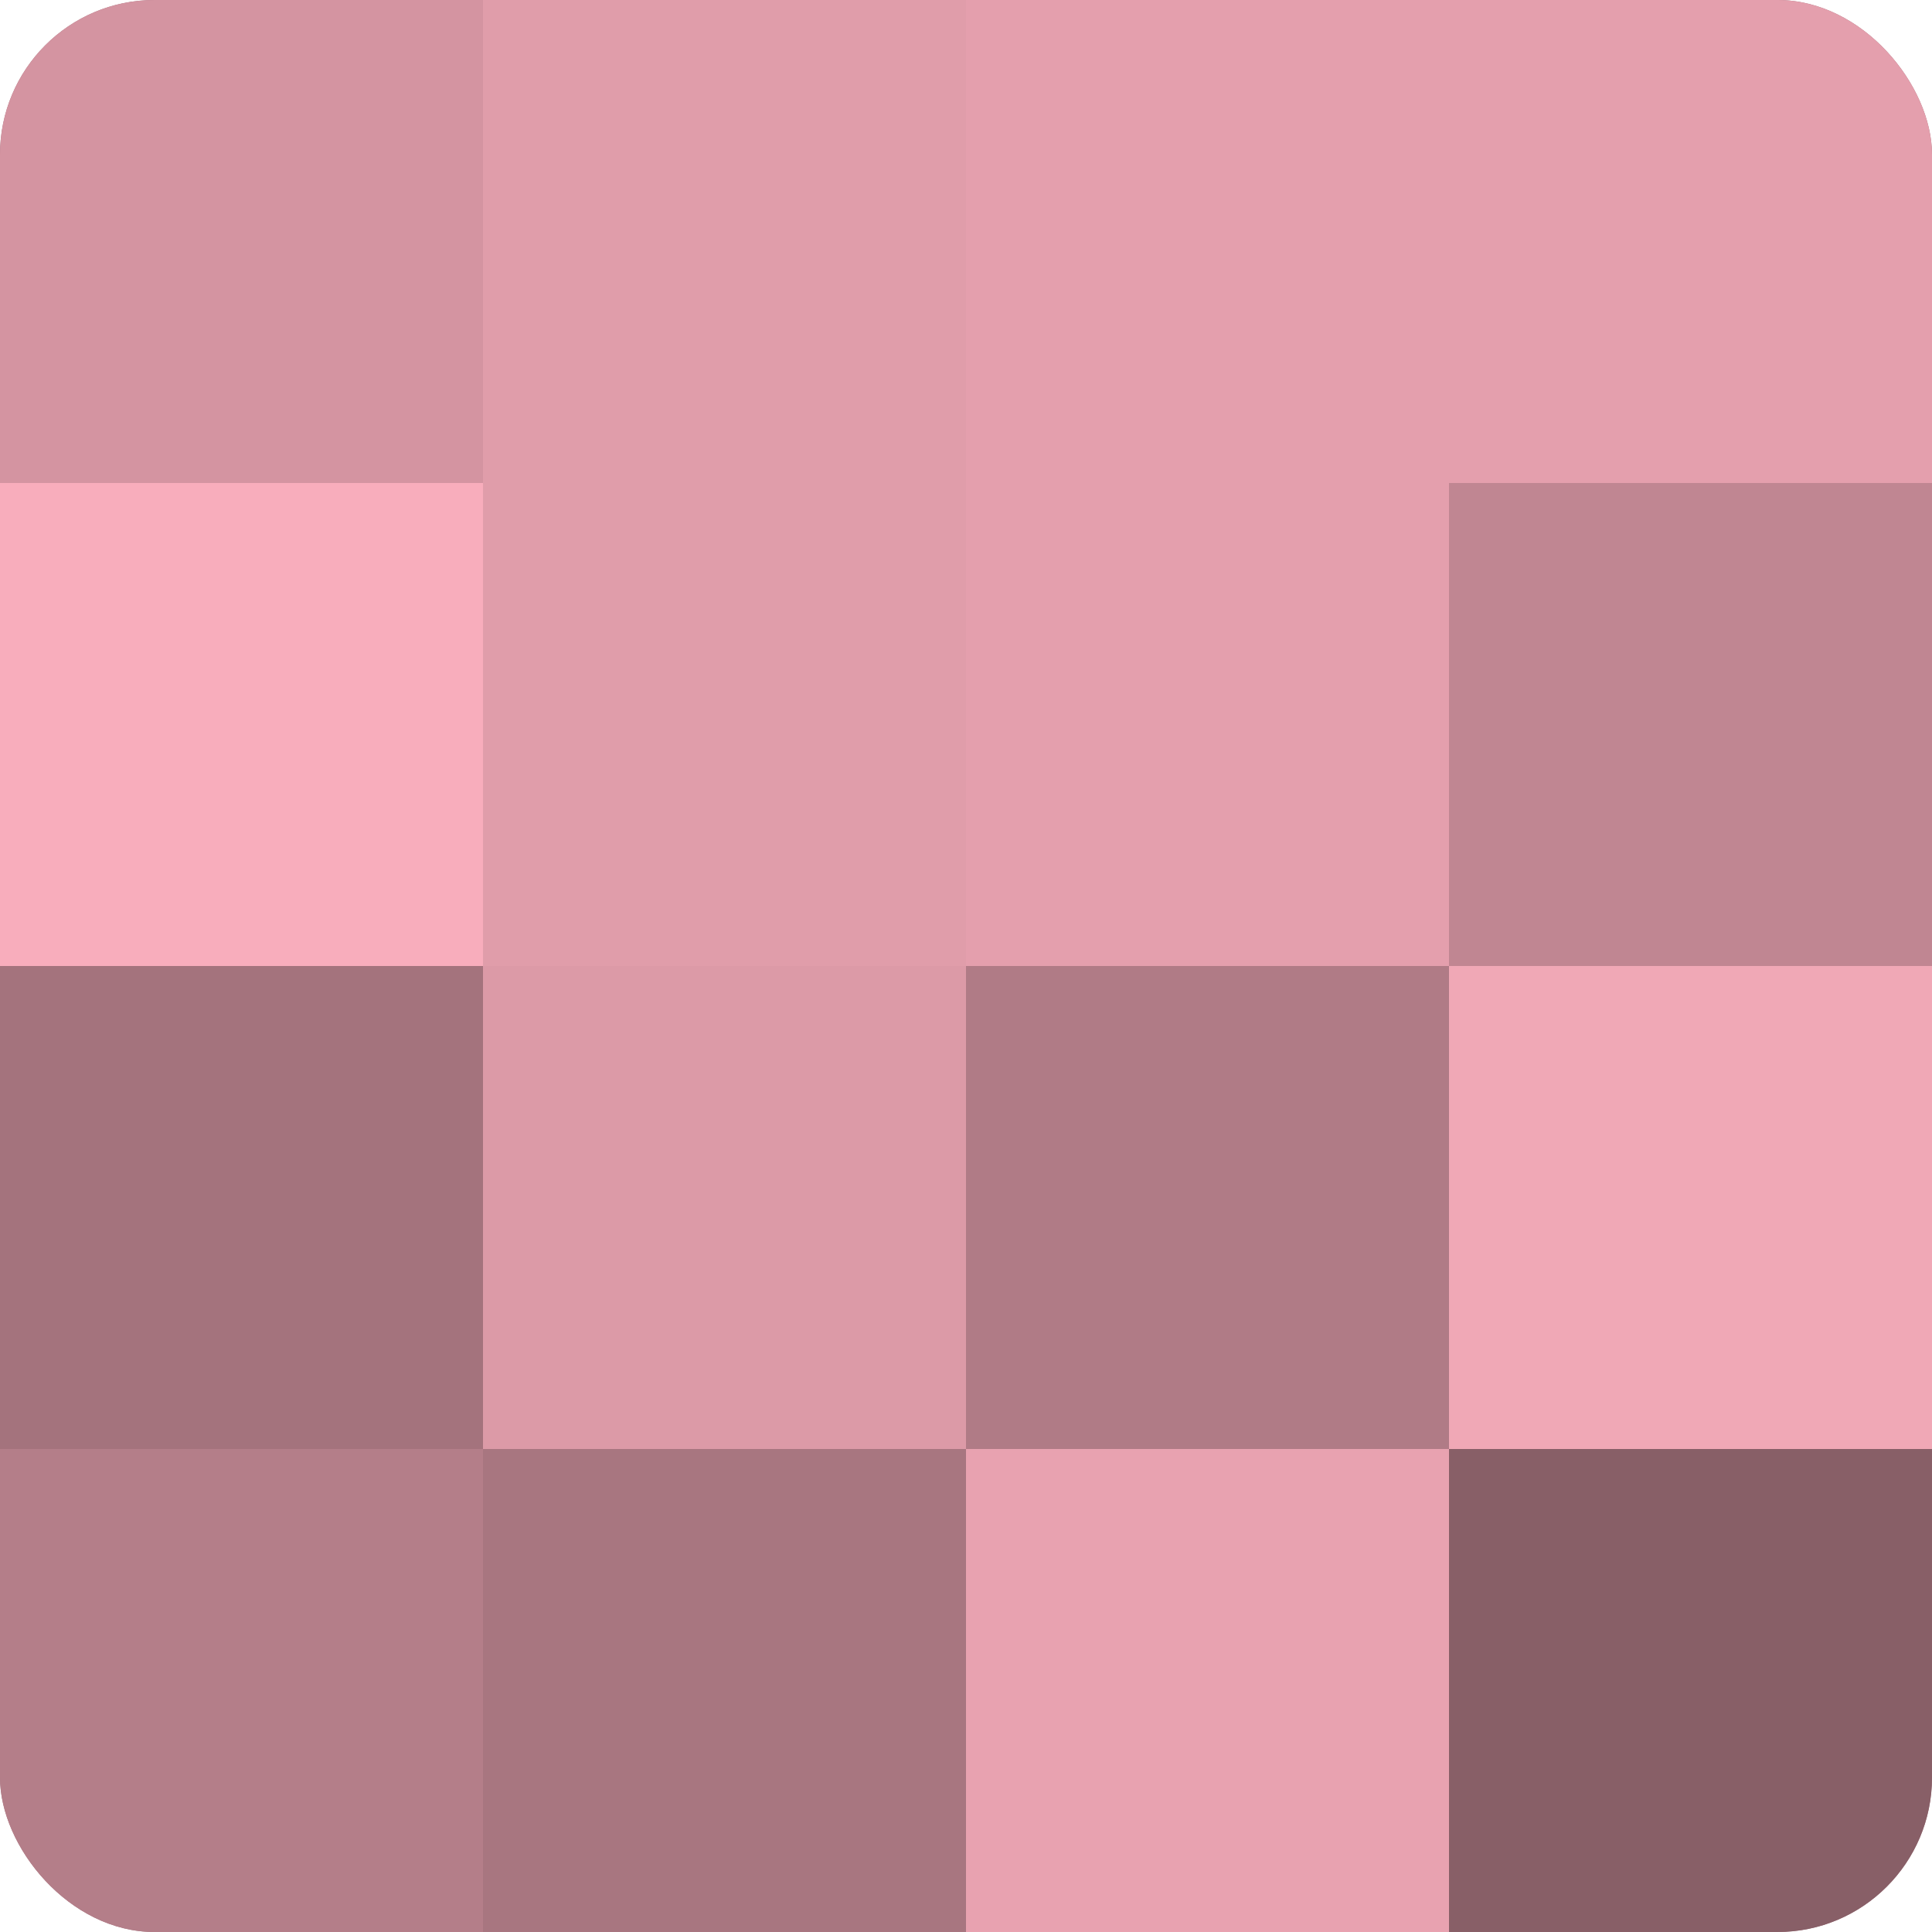 <?xml version="1.0" encoding="UTF-8"?>
<svg xmlns="http://www.w3.org/2000/svg" width="60" height="60" viewBox="0 0 100 100" preserveAspectRatio="xMidYMid meet"><defs><clipPath id="c" width="100" height="100"><rect width="100" height="100" rx="8" ry="8"/></clipPath></defs><g clip-path="url(#c)"><rect width="100" height="100" fill="#a0707a"/><rect width="25" height="25" fill="#d494a1"/><rect y="25" width="25" height="25" fill="#f8adbc"/><rect y="50" width="25" height="25" fill="#a4737d"/><rect y="75" width="25" height="25" fill="#b47e89"/><rect x="25" width="25" height="25" fill="#e09daa"/><rect x="25" y="25" width="25" height="25" fill="#e09daa"/><rect x="25" y="50" width="25" height="25" fill="#dc9aa7"/><rect x="25" y="75" width="25" height="25" fill="#a87680"/><rect x="50" width="25" height="25" fill="#e49fad"/><rect x="50" y="25" width="25" height="25" fill="#e49fad"/><rect x="50" y="50" width="25" height="25" fill="#b07b86"/><rect x="50" y="75" width="25" height="25" fill="#e8a2b0"/><rect x="75" width="25" height="25" fill="#e49fad"/><rect x="75" y="25" width="25" height="25" fill="#c08692"/><rect x="75" y="50" width="25" height="25" fill="#f0a8b6"/><rect x="75" y="75" width="25" height="25" fill="#885f67"/></g></svg>
